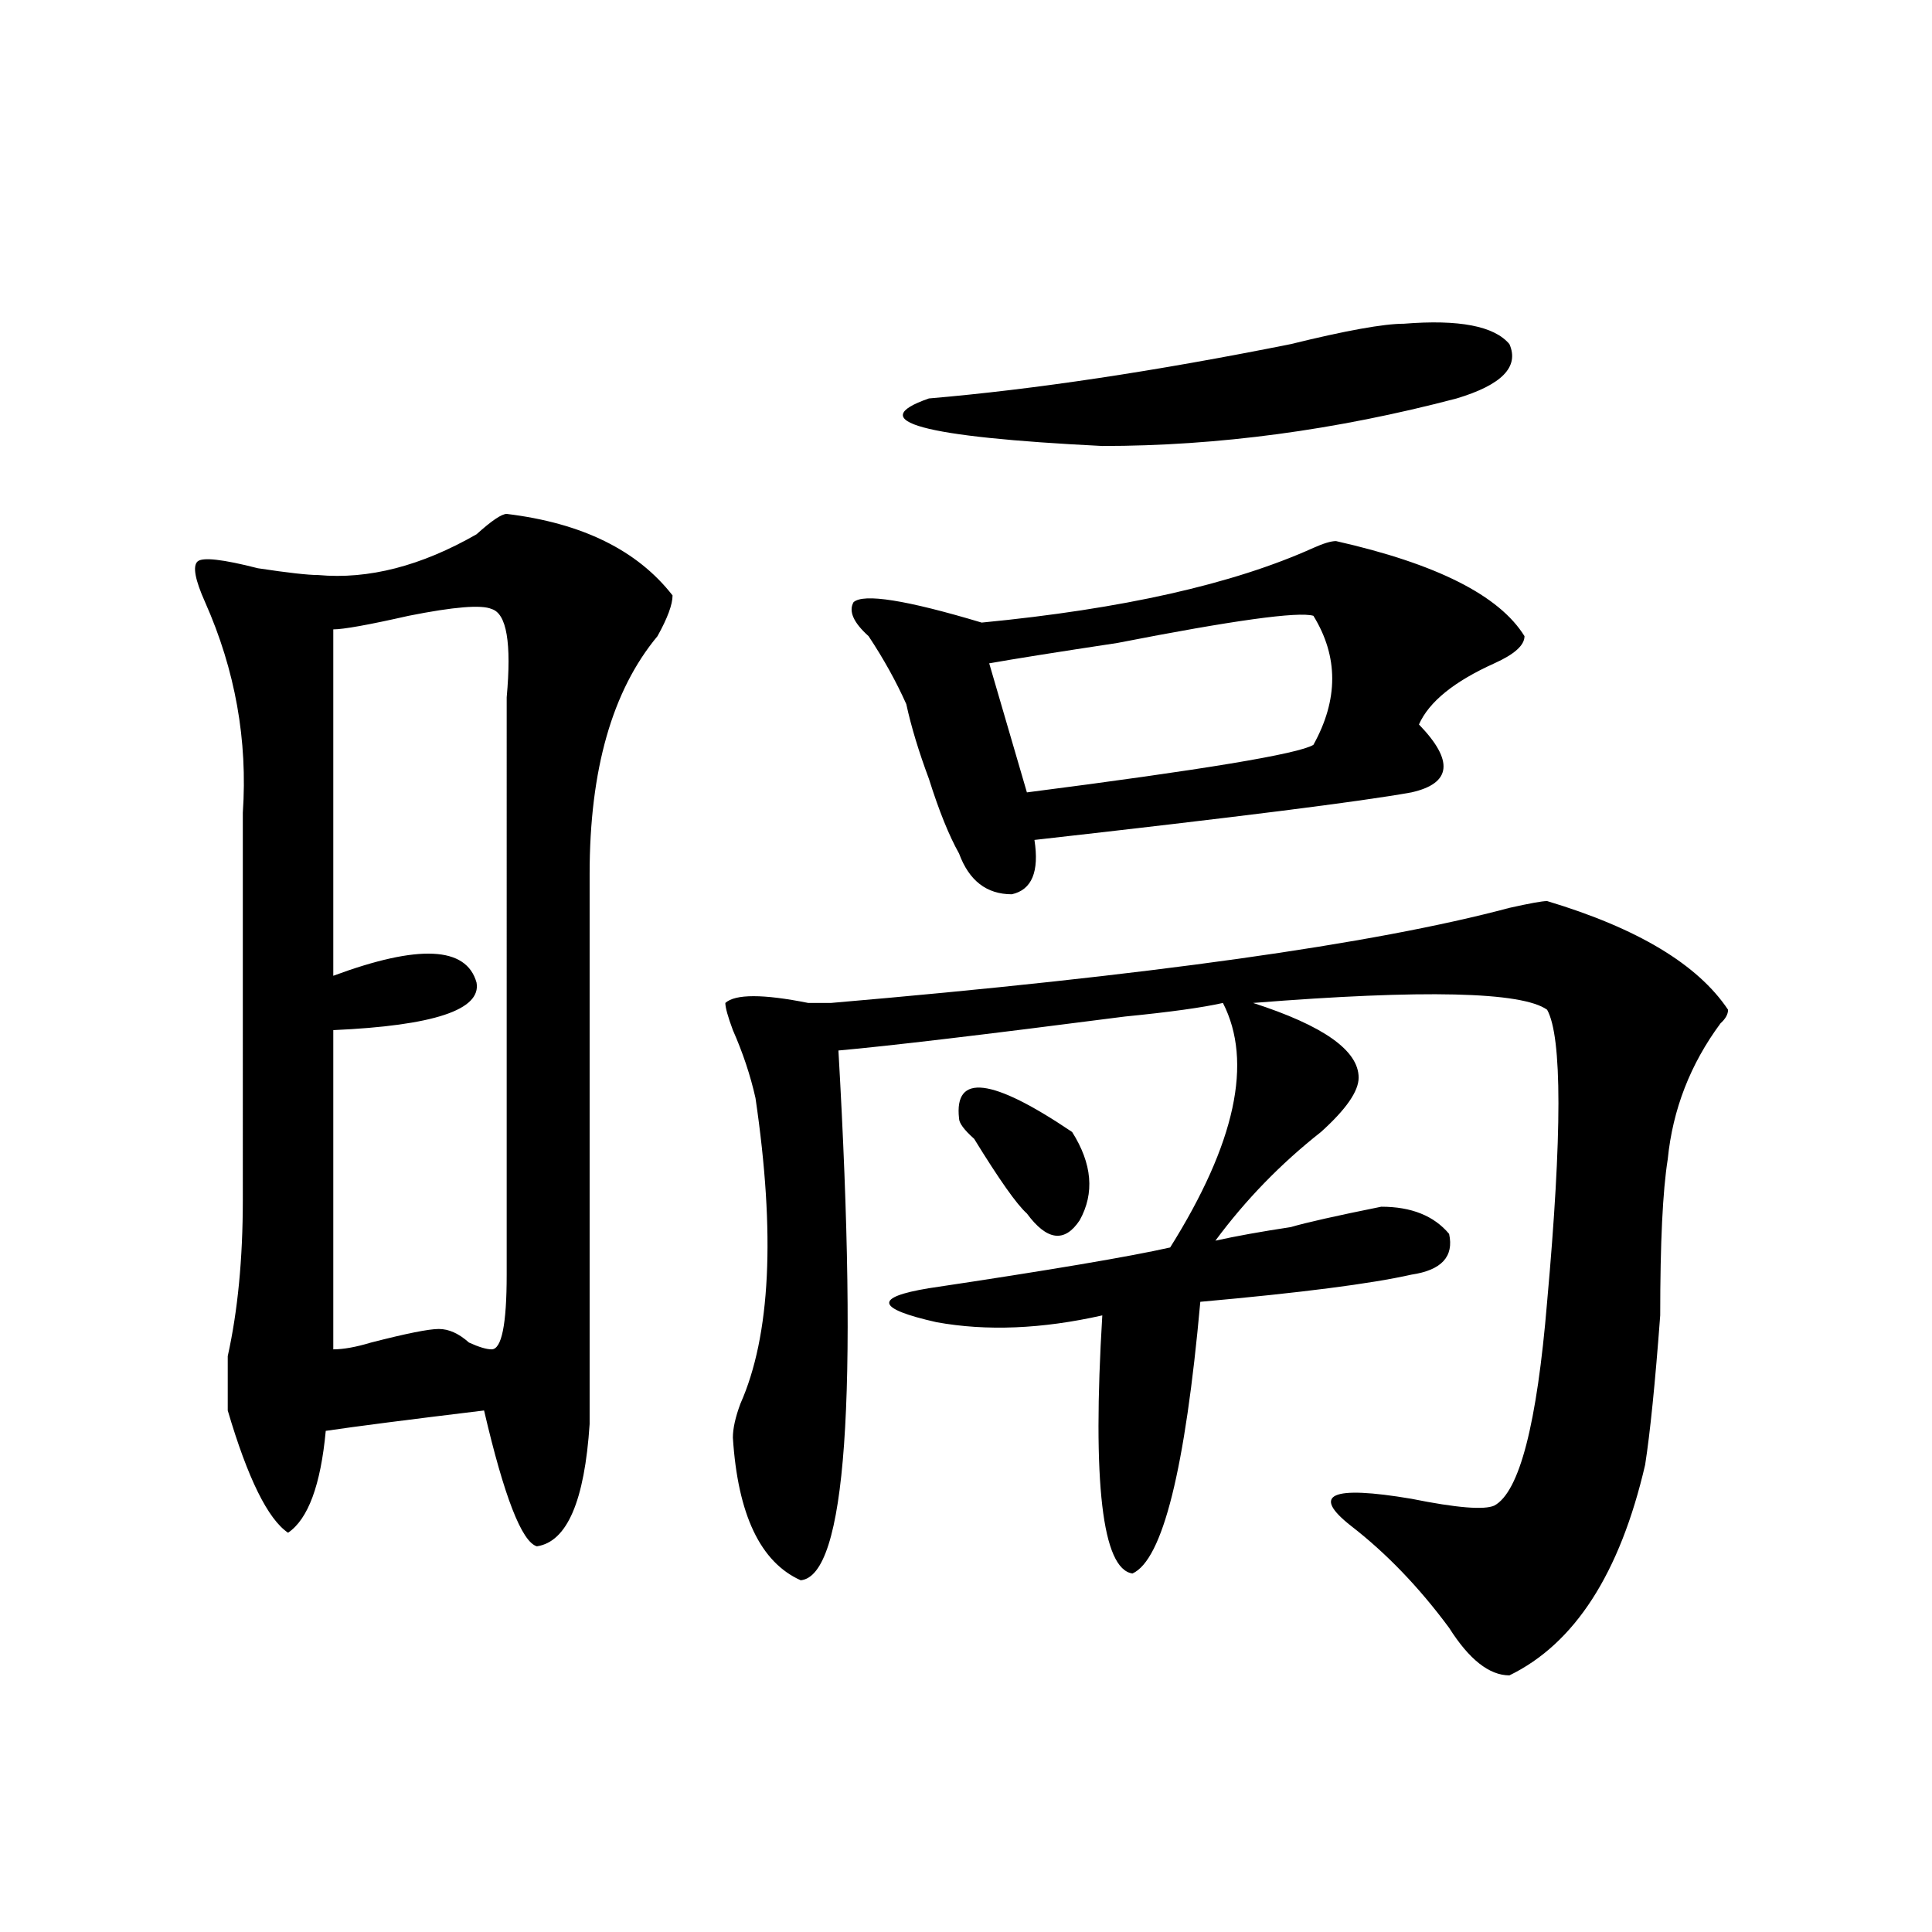 <?xml version="1.0" encoding="utf-8"?>
<!-- Generator: Adobe Illustrator 16.0.0, SVG Export Plug-In . SVG Version: 6.00 Build 0)  -->
<!DOCTYPE svg PUBLIC "-//W3C//DTD SVG 1.1//EN" "http://www.w3.org/Graphics/SVG/1.1/DTD/svg11.dtd">
<svg version="1.1" id="图层_1" xmlns="http://www.w3.org/2000/svg" xmlns:xlink="http://www.w3.org/1999/xlink" x="0px" y="0px"
	 width="1000px" height="1000px" viewBox="0 0 1000 1000" enable-background="new 0 0 1000 1000" xml:space="preserve">
<path d="M262.262,266c39.023,4.724,67.62,18.787,85.852,42.188c0,4.724-2.622,11.755-7.805,21.094
	c-23.414,28.125-35.121,69.159-35.121,123.047v284.766c-2.622,39.88-11.707,60.974-27.316,63.281
	c-7.805-2.307-16.951-25.763-27.316-70.313c-39.023,4.724-66.34,8.24-81.949,10.547c-2.622,28.125-9.146,45.703-19.512,52.734
	c-10.427-7.031-20.854-28.125-31.219-63.281c0-7.031,0-16.37,0-28.125c5.183-23.401,7.805-50.372,7.805-80.859V420.687
	c2.561-37.463-3.902-73.828-19.512-108.984c-5.244-11.7-6.524-18.732-3.902-21.094c2.561-2.307,12.987-1.154,31.219,3.516
	c15.609,2.362,25.975,3.516,31.219,3.516c25.975,2.362,53.291-4.669,81.949-21.094C254.457,269.515,259.64,266,262.262,266z
	 M262.262,374.984c0-2.307,0-7.031,0-14.063c2.561-28.125,0-43.341-7.805-45.703c-5.244-2.307-19.512-1.154-42.926,3.516
	c-20.854,4.724-33.841,7.031-39.023,7.031v179.297c44.206-16.37,68.9-15.216,74.145,3.516c2.561,14.063-22.134,22.302-74.145,24.609
	v165.234c5.183,0,11.707-1.154,19.512-3.516c18.17-4.669,29.877-7.031,35.121-7.031c5.183,0,10.365,2.362,15.609,7.031
	c5.183,2.362,9.085,3.516,11.707,3.516c5.183,0,7.805-12.854,7.805-38.672c0-7.031,0-12.854,0-17.578V374.984z M800.785,466.39
	c46.828,14.063,78.047,32.849,93.656,56.25c0,2.362-1.342,4.724-3.902,7.031c-15.609,21.094-24.756,44.55-27.316,70.313
	c-2.622,16.425-3.902,43.396-3.902,80.859c-2.622,35.156-5.244,60.974-7.805,77.344c-13.049,56.25-36.463,92.56-70.242,108.984
	c-10.427,0-20.854-8.24-31.219-24.609c-15.609-21.094-32.561-38.672-50.73-52.734c-20.854-16.37-10.427-21.094,31.219-14.063
	c23.414,4.724,37.682,5.878,42.926,3.516c12.987-7.031,22.072-42.188,27.316-105.469c7.805-86.682,7.805-137.109,0-151.172
	c-13.049-9.338-63.779-10.547-152.191-3.516c36.401,11.755,54.633,24.609,54.633,38.672c0,7.031-6.524,16.425-19.512,28.125
	c-20.854,16.425-39.023,35.156-54.633,56.25c10.365-2.307,23.414-4.669,39.023-7.031c7.805-2.307,23.414-5.823,46.828-10.547
	c15.609,0,27.316,4.724,35.121,14.063c2.561,11.755-3.902,18.787-19.512,21.094c-20.854,4.724-57.255,9.393-109.266,14.063
	c-7.805,86.737-19.512,133.594-35.121,140.625c-15.609-2.307-20.854-46.857-15.609-133.594c-31.219,7.031-59.877,8.24-85.852,3.516
	c-31.219-7.031-32.561-12.854-3.902-17.578c62.438-9.338,104.021-16.37,124.875-21.094c33.779-53.888,42.926-96.075,27.316-126.563
	c-10.427,2.362-27.316,4.724-50.73,7.031c-72.864,9.393-122.314,15.271-148.289,17.578c10.365,180.505,3.902,271.857-19.512,274.219
	c-20.854-9.338-32.561-33.948-35.121-73.828c0-4.669,1.28-10.547,3.902-17.578c15.609-35.156,18.17-87.891,7.805-158.203
	c-2.622-11.7-6.524-23.401-11.707-35.156c-2.622-7.031-3.902-11.7-3.902-14.063c5.183-4.669,19.512-4.669,42.926,0h11.707
	c163.898-14.063,280.969-30.432,351.211-49.219C791.639,467.599,798.163,466.39,800.785,466.39z M691.52,280.062
	c52.011,11.755,84.51,28.125,97.559,49.219c0,4.724-5.244,9.393-15.609,14.063c-20.854,9.393-33.841,19.94-39.023,31.641
	c18.17,18.787,16.89,30.487-3.902,35.156c-26.036,4.724-91.096,12.909-195.117,24.609c2.561,16.425-1.342,25.818-11.707,28.125
	c-13.049,0-22.134-7.031-27.316-21.094c-5.244-9.338-10.427-22.247-15.609-38.672c-5.244-14.063-9.146-26.917-11.707-38.672
	c-5.244-11.7-11.707-23.401-19.512-35.156c-7.805-7.031-10.427-12.854-7.805-17.578c5.183-4.669,27.316-1.154,66.34,10.547
	c72.803-7.031,130.058-19.885,171.703-38.672C684.995,281.271,688.897,280.062,691.52,280.062z M726.641,167.562
	c28.597-2.307,46.828,1.208,54.633,10.547c5.183,11.755-3.902,21.094-27.316,28.125c-62.438,16.425-123.595,24.609-183.41,24.609
	c-93.656-4.669-123.595-12.854-89.754-24.609c54.633-4.669,117.07-14.063,187.313-28.125
	C696.702,171.078,716.214,167.562,726.641,167.562z M496.402,578.89c-2.622-23.401,16.89-21.094,58.535,7.031
	c10.365,16.425,11.707,31.641,3.902,45.703c-7.805,11.755-16.951,10.547-27.316-3.516c-5.244-4.669-14.329-17.578-27.316-38.672
	C498.963,584.768,496.402,581.252,496.402,578.89z M679.813,318.734c-7.805-2.307-41.646,2.362-101.461,14.063
	c-31.219,4.724-53.353,8.24-66.34,10.547l19.512,66.797c91.034-11.7,140.484-19.885,148.289-24.609
	C692.8,362.13,692.8,339.828,679.813,318.734z"/>
</svg>
